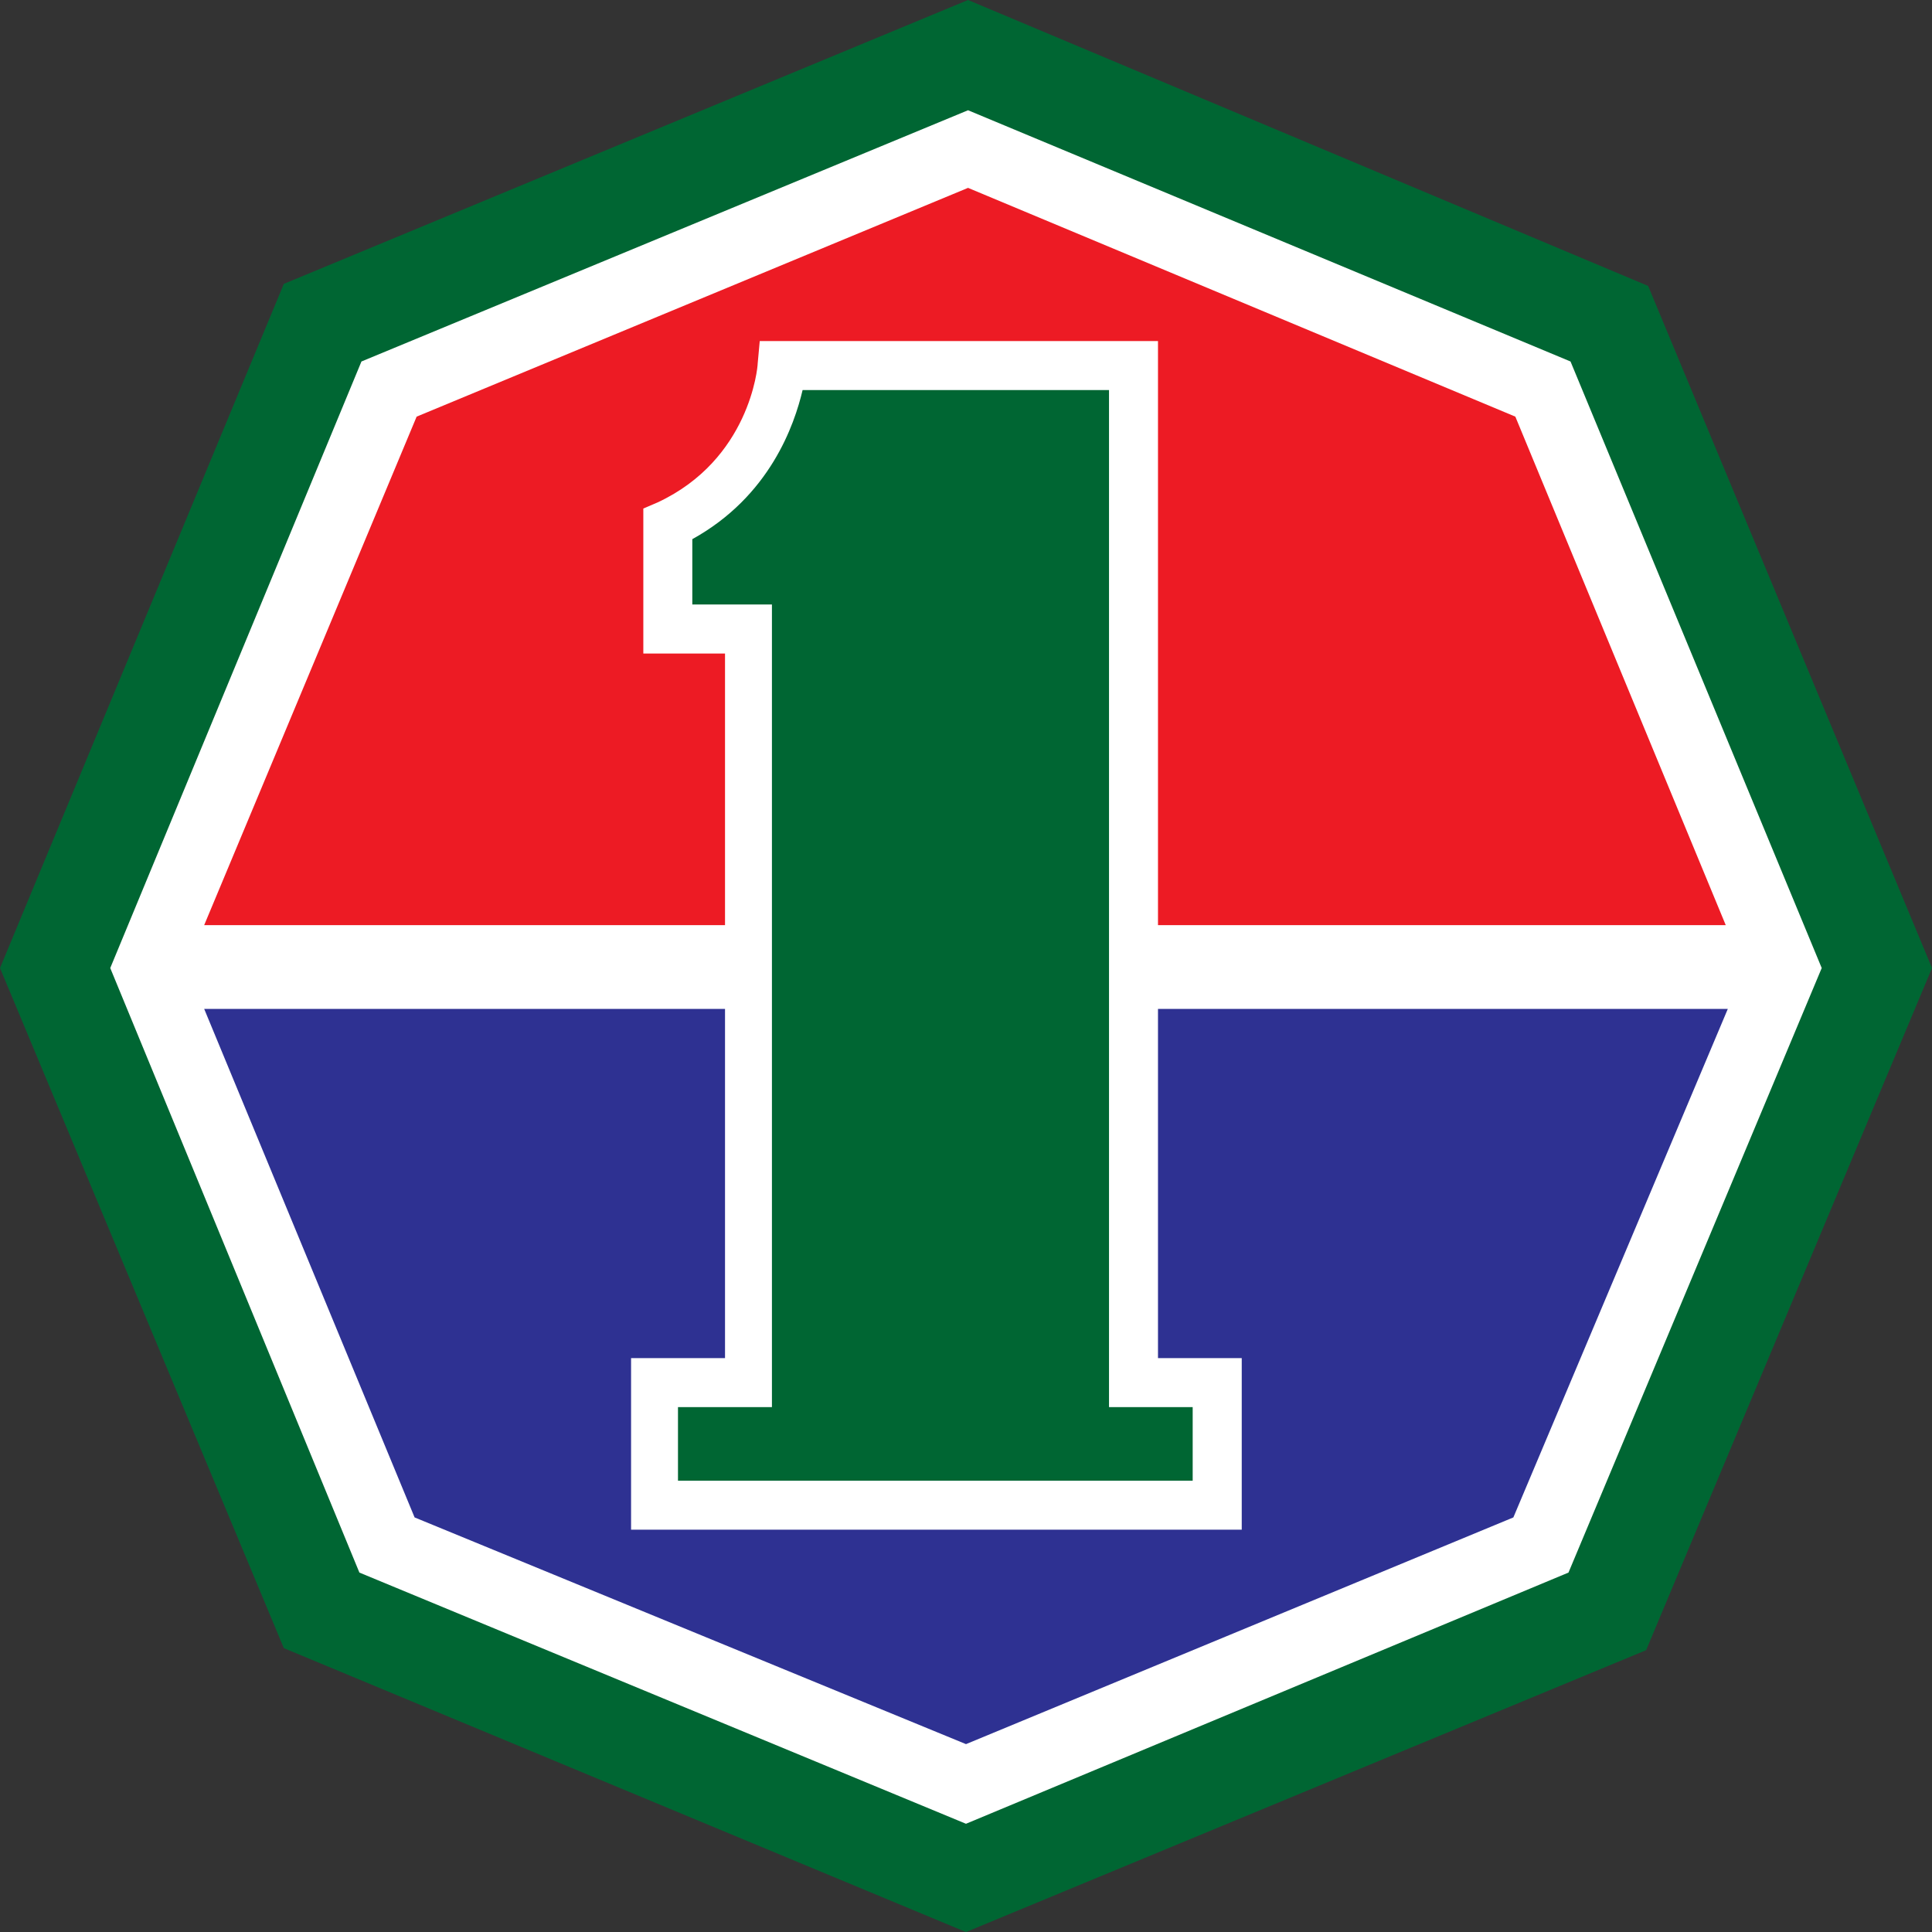 <svg xmlns="http://www.w3.org/2000/svg" width="224.995pt" height="225pt" viewBox="0 0 224.995 225"><rect x="0" y="0" width="224.995" height="225" fill="#333333" stroke="none"/><g fill-rule="evenodd"><path fill="#00a754" d="M33.054 33.059 112.735 0l79.202 33.299 33.059 79.436-33.294 79.441L112.496 225l-79.442-33.063L0 112.735Z" style="fill:#063;fill-opacity:1;stroke-width:4.519"/><path fill="#fff" d="m42.093 42.098 70.642-29.259 70.163 29.259 29.254 70.637-29.49 70.402-70.166 29.254-70.642-29.254-29.015-70.402z" style="stroke-width:4.519"/><path fill="#ed272d" d="M200.976 107.741 176.472 48.52l-63.736-26.642L48.52 48.52 23.777 107.74Z" style="fill:#ed1b24;fill-opacity:1;stroke-width:4.519"/><path fill="#353794" d="m23.778 117.493 24.504 59.221 64.215 26.402 63.745-26.402 24.974-59.221z" style="fill:#2e3192;fill-opacity:1;stroke-width:4.519"/><path fill="#fff" d="m88.478 39.717-.24 2.621c0 .47-.953 11.177-11.65 16.17l-1.668.714v16.885h9.514v82.057H73.492v19.976h71.117v-19.976h-9.753V39.717Z" style="stroke-width:4.519"/><path fill="#00a754" d="M129.152 45.426v118.443h9.744v8.568h-59.94v-8.568h10.941v-93.47h-9.273v-7.61c9.038-4.994 11.89-13.318 12.844-17.363Z" style="fill:#063;fill-opacity:1;stroke-width:4.519"/></g></svg>